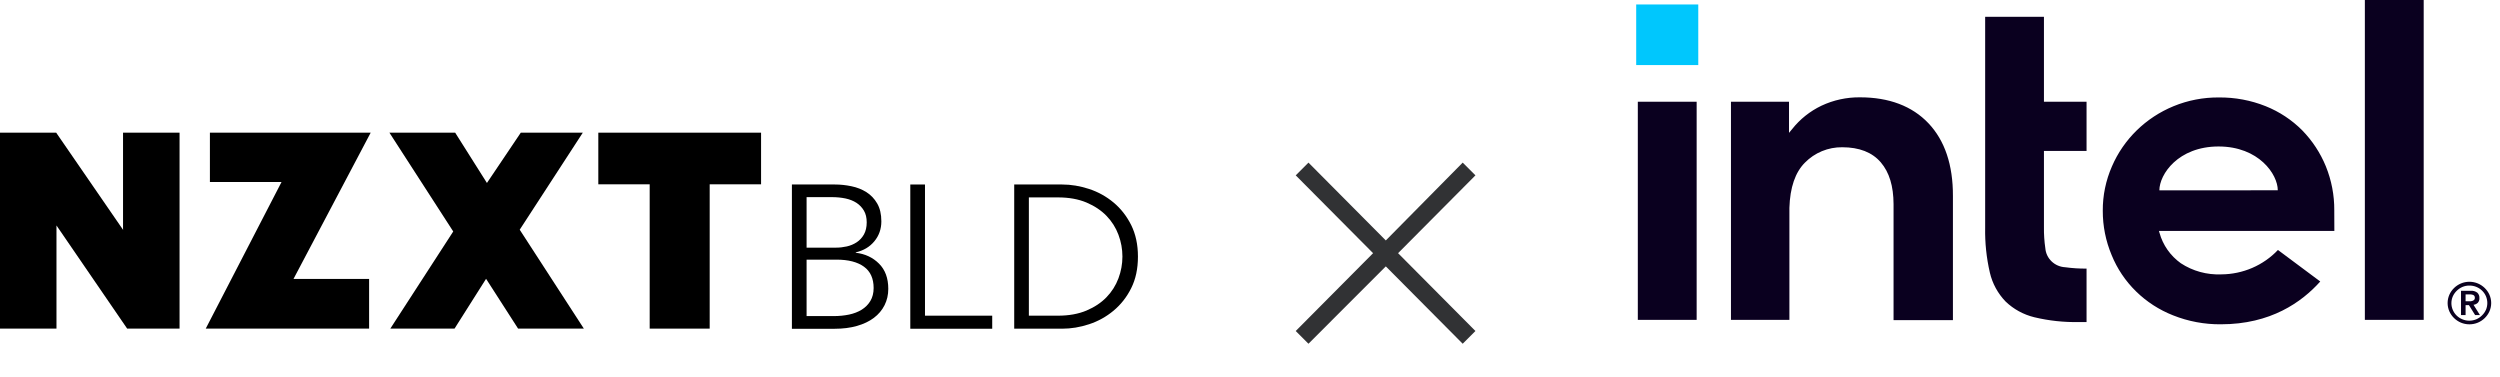 <?xml version="1.0" encoding="utf-8"?>
<svg xmlns="http://www.w3.org/2000/svg" width="159" height="24" viewBox="0 0 159 24" fill="none">
<path d="M83.218 21.862L82.408 21.052L87.328 16.102L82.408 11.152L83.218 10.342L88.138 15.292L93.028 10.342L93.838 11.152L88.918 16.102L93.838 21.052L93.028 21.862L88.138 16.942L83.218 21.862Z" fill="#313234"/>
<path d="M48.404 8.438H38.053V11.722H41.32V20.9H45.136V11.722H48.404V8.438Z" fill="black"/>
<path d="M37.066 8.438H33.122L30.969 11.637L28.949 8.438H24.767L28.826 14.722L24.824 20.9H28.908L30.914 17.732L32.951 20.9H37.133L33.054 14.609L37.066 8.438Z" fill="black"/>
<path d="M7.825 14.515L7.83 14.621L3.573 8.438H0V20.9H3.592V14.339L8.088 20.9H11.42V8.438H7.825V14.515Z" fill="black"/>
<path d="M13.35 8.438V11.577H17.905L13.085 20.9H23.475V17.741H18.666L23.576 8.438H13.35Z" fill="black"/>
<path d="M50.365 11.734H53.1C53.447 11.734 53.796 11.77 54.15 11.845C54.504 11.917 54.822 12.044 55.103 12.22C55.383 12.398 55.614 12.637 55.789 12.94C55.965 13.244 56.054 13.624 56.054 14.079C56.054 14.563 55.907 14.984 55.611 15.343C55.315 15.702 54.92 15.938 54.427 16.049V16.075C55.021 16.145 55.515 16.376 55.907 16.769C56.3 17.161 56.495 17.696 56.495 18.37C56.495 18.75 56.416 19.097 56.257 19.412C56.098 19.728 55.871 19.995 55.578 20.216C55.284 20.438 54.928 20.607 54.504 20.729C54.08 20.85 53.606 20.91 53.081 20.91H50.365V11.734V11.734ZM51.297 15.75H53.177C53.401 15.75 53.63 15.724 53.858 15.673C54.087 15.62 54.297 15.533 54.487 15.408C54.677 15.283 54.831 15.117 54.947 14.91C55.062 14.703 55.123 14.447 55.123 14.144C55.123 13.85 55.065 13.602 54.947 13.4C54.829 13.198 54.672 13.032 54.475 12.902C54.275 12.772 54.041 12.68 53.774 12.622C53.507 12.567 53.22 12.538 52.919 12.538H51.299V15.75H51.297ZM51.297 20.103H53.035C53.372 20.103 53.692 20.07 54.001 20.007C54.306 19.942 54.576 19.838 54.805 19.696C55.033 19.554 55.219 19.369 55.356 19.14C55.493 18.912 55.563 18.637 55.563 18.317C55.563 17.712 55.358 17.26 54.947 16.961C54.535 16.663 53.955 16.513 53.203 16.513H51.299V20.103H51.297Z" fill="black"/>
<path d="M58.829 20.077H63.105V20.908H57.895V11.734H58.829V20.077Z" fill="black"/>
<path d="M64.504 11.734H67.55C68.121 11.734 68.694 11.83 69.267 12.018C69.843 12.208 70.36 12.495 70.822 12.88C71.285 13.265 71.658 13.744 71.945 14.317C72.229 14.893 72.373 15.56 72.373 16.318C72.373 17.086 72.231 17.756 71.945 18.326C71.66 18.897 71.285 19.374 70.822 19.759C70.36 20.144 69.843 20.431 69.267 20.621C68.692 20.811 68.121 20.905 67.55 20.905H64.504V11.734ZM65.436 20.077H67.29C67.981 20.077 68.583 19.968 69.099 19.752C69.611 19.535 70.037 19.253 70.375 18.902C70.712 18.553 70.965 18.153 71.133 17.703C71.302 17.253 71.386 16.79 71.386 16.316C71.386 15.842 71.302 15.379 71.133 14.929C70.965 14.479 70.712 14.079 70.375 13.73C70.037 13.381 69.611 13.097 69.099 12.88C68.583 12.663 67.981 12.555 67.29 12.555H65.436V20.077Z" fill="black"/>
<g clip-path="url(#clip0)">
<path d="M108.01 0.282H104.062V4.137H108.01V0.282Z" fill="#00C7FD"/>
<path d="M107.907 20.343V6.472H104.165V20.343H107.907ZM132.705 20.483V17.083C132.252 17.087 131.8 17.058 131.351 16.997C131.025 16.981 130.717 16.849 130.484 16.627C130.25 16.404 130.108 16.106 130.083 15.788C130.018 15.345 129.989 14.897 129.995 14.449V9.598H132.705V6.472H129.995V1.07H126.256V14.479C126.238 15.44 126.338 16.4 126.555 17.338C126.714 18.028 127.06 18.663 127.557 19.178C128.064 19.665 128.695 20.01 129.384 20.177C130.318 20.401 131.277 20.503 132.238 20.483H132.705ZM154.147 20.343V0H150.405V20.343H154.147ZM122.648 7.838C121.613 6.746 120.141 6.19 118.297 6.19C117.448 6.181 116.608 6.364 115.843 6.724C115.116 7.072 114.479 7.579 113.984 8.205L113.781 8.45V6.472H110.089V20.343H113.806V12.954V13.465C113.806 13.382 113.806 13.299 113.806 13.22C113.844 11.926 114.177 10.959 114.793 10.344C115.099 10.031 115.467 9.782 115.876 9.613C116.284 9.445 116.723 9.36 117.167 9.365C118.247 9.365 119.071 9.686 119.618 10.325C120.164 10.964 120.425 11.842 120.43 12.983V13.017V20.361H124.206V12.469C124.214 10.491 123.688 8.934 122.648 7.838ZM148.46 13.38C148.467 12.419 148.285 11.467 147.922 10.574C147.574 9.725 147.064 8.948 146.418 8.286C145.759 7.625 144.969 7.103 144.095 6.753C143.153 6.377 142.143 6.188 141.125 6.198C140.135 6.189 139.153 6.378 138.241 6.753C136.471 7.48 135.063 8.855 134.319 10.584C133.929 11.475 133.731 12.434 133.737 13.402C133.733 14.37 133.925 15.33 134.301 16.226C134.652 17.09 135.179 17.874 135.851 18.532C136.522 19.19 137.323 19.708 138.205 20.055C139.171 20.441 140.207 20.635 141.25 20.625C144.416 20.625 146.39 19.218 147.568 17.903L144.877 15.898C144.418 16.384 143.861 16.772 143.242 17.039C142.623 17.306 141.955 17.446 141.278 17.45C140.362 17.489 139.457 17.24 138.697 16.74C138.036 16.267 137.559 15.587 137.346 14.814L137.308 14.687H148.465L148.46 13.38ZM137.336 12.107C137.336 11.091 138.529 9.319 141.095 9.316C143.661 9.314 144.867 11.088 144.867 12.102L137.336 12.107Z" fill="#0A001F"/>
<path d="M158.33 18.747C158.186 18.425 157.923 18.168 157.593 18.028C157.422 17.957 157.239 17.92 157.054 17.92C156.869 17.92 156.685 17.957 156.515 18.028C156.185 18.168 155.922 18.425 155.778 18.747C155.706 18.914 155.668 19.093 155.668 19.274C155.668 19.454 155.706 19.634 155.778 19.8C155.922 20.122 156.185 20.38 156.515 20.52C156.685 20.591 156.869 20.627 157.054 20.627C157.239 20.627 157.422 20.591 157.593 20.52C157.923 20.38 158.186 20.122 158.33 19.8C158.402 19.634 158.44 19.454 158.44 19.274C158.44 19.093 158.402 18.914 158.33 18.747V18.747ZM158.104 19.707C158.045 19.84 157.96 19.961 157.853 20.062C157.75 20.165 157.628 20.248 157.492 20.307C157.352 20.365 157.201 20.395 157.049 20.395C156.896 20.396 156.745 20.366 156.605 20.307C156.331 20.195 156.113 19.982 155.999 19.714C155.939 19.577 155.909 19.43 155.909 19.281C155.909 19.132 155.939 18.985 155.999 18.848C156.059 18.715 156.144 18.595 156.249 18.493C156.354 18.389 156.477 18.306 156.613 18.248C156.753 18.19 156.904 18.16 157.056 18.162C157.209 18.161 157.36 18.19 157.5 18.248C157.773 18.361 157.991 18.574 158.106 18.84C158.223 19.118 158.223 19.429 158.106 19.707H158.104ZM157.315 19.384C157.415 19.374 157.509 19.332 157.583 19.264C157.621 19.223 157.651 19.174 157.669 19.122C157.688 19.069 157.695 19.013 157.69 18.958C157.695 18.894 157.685 18.83 157.662 18.771C157.639 18.711 157.602 18.657 157.555 18.613C157.434 18.523 157.283 18.481 157.132 18.493H156.52V20.037H156.811V19.406H157.024L157.417 20.037H157.723L157.315 19.384ZM157.157 19.159C157.112 19.161 157.068 19.161 157.024 19.159H156.811V18.725H157.157C157.199 18.728 157.24 18.737 157.279 18.752C157.313 18.766 157.344 18.788 157.367 18.816C157.391 18.851 157.402 18.893 157.4 18.936C157.403 18.978 157.392 19.02 157.367 19.056C157.344 19.085 157.314 19.108 157.279 19.122C157.241 19.14 157.199 19.151 157.157 19.156V19.159Z" fill="#0A001F"/>
</g>
<defs>
<clipPath id="clip0">
<rect width="54.375" height="20.625" fill="white" transform="translate(104.062)"/>
</clipPath>
</defs>
</svg>